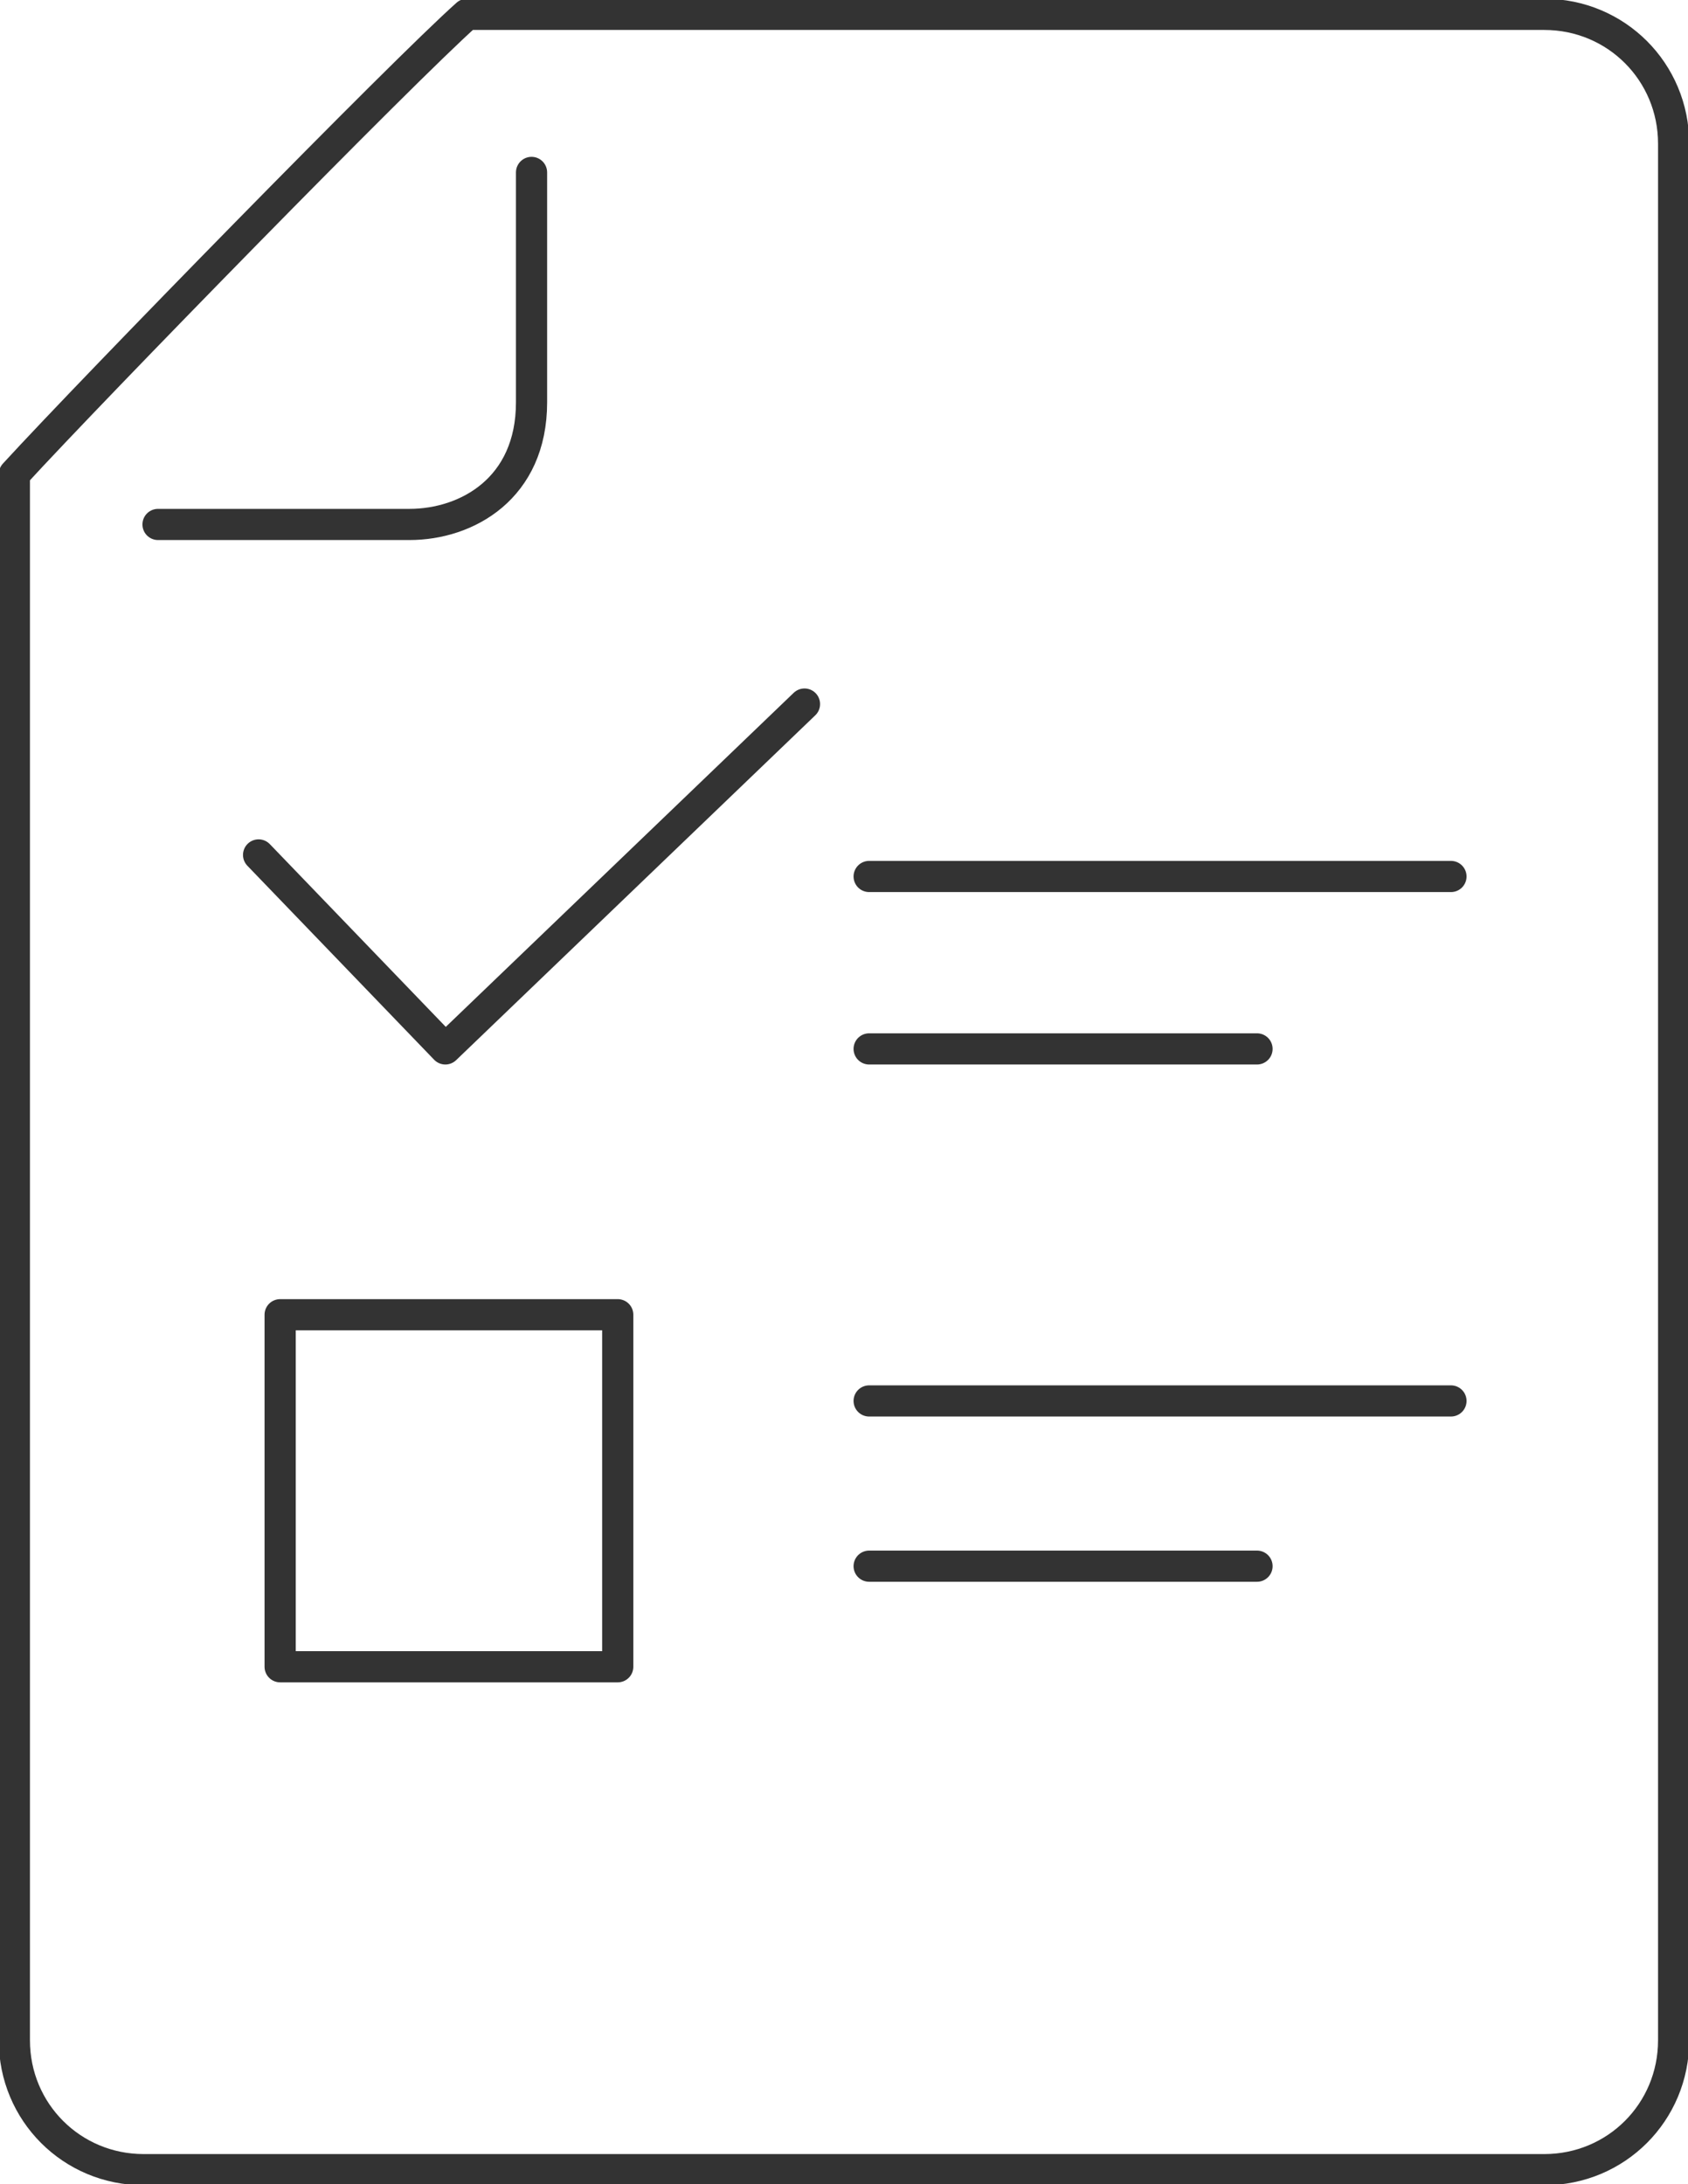 <!-- Generator: Adobe Illustrator 19.1.0, SVG Export Plug-In  -->
<svg version="1.1"
	 xmlns="http://www.w3.org/2000/svg" xmlns:xlink="http://www.w3.org/1999/xlink" 
	 x="0px" y="0px" width="23.5px" height="30.4px" viewBox="0 0 23.5 30.4" style="enable-background:new 0 0 23.5 30.4;"
	 xml:space="preserve">
<style type="text/css">
	.st0{fill:none;stroke:#333333;stroke-width:0.434;stroke-linecap:round;stroke-linejoin:round;stroke-miterlimit:10;}
</style>
<defs>
</defs>
<g>
	<path class="st0" d="M21.5,30.2H2c-1,0-1.8-0.8-1.8-1.8V6.6C1.3,5.4,5.6,1,6.5,0.2h15c1,0,1.8,0.8,1.8,1.8v26.4
		C23.3,29.4,22.5,30.2,21.5,30.2z"/>
	<polyline class="st0" points="3.6,11.9 6.2,14.6 11.2,9.8 	"/>
	<line class="st0" x1="12.1" y1="12.2" x2="20.2" y2="12.2"/>
	<line class="st0" x1="12.1" y1="14.6" x2="17.5" y2="14.6"/>
	<line class="st0" x1="12.1" y1="19.5" x2="20.2" y2="19.5"/>
	<line class="st0" x1="12.1" y1="21.8" x2="17.5" y2="21.8"/>
	<rect x="3.9" y="18.3" class="st0" width="4.7" height="4.9"/>
	<path class="st0" d="M2.2,7.3c0,0,2.7,0,3.5,0s1.7-0.5,1.7-1.7s0-3.2,0-3.2"/>
</g>
</svg>
